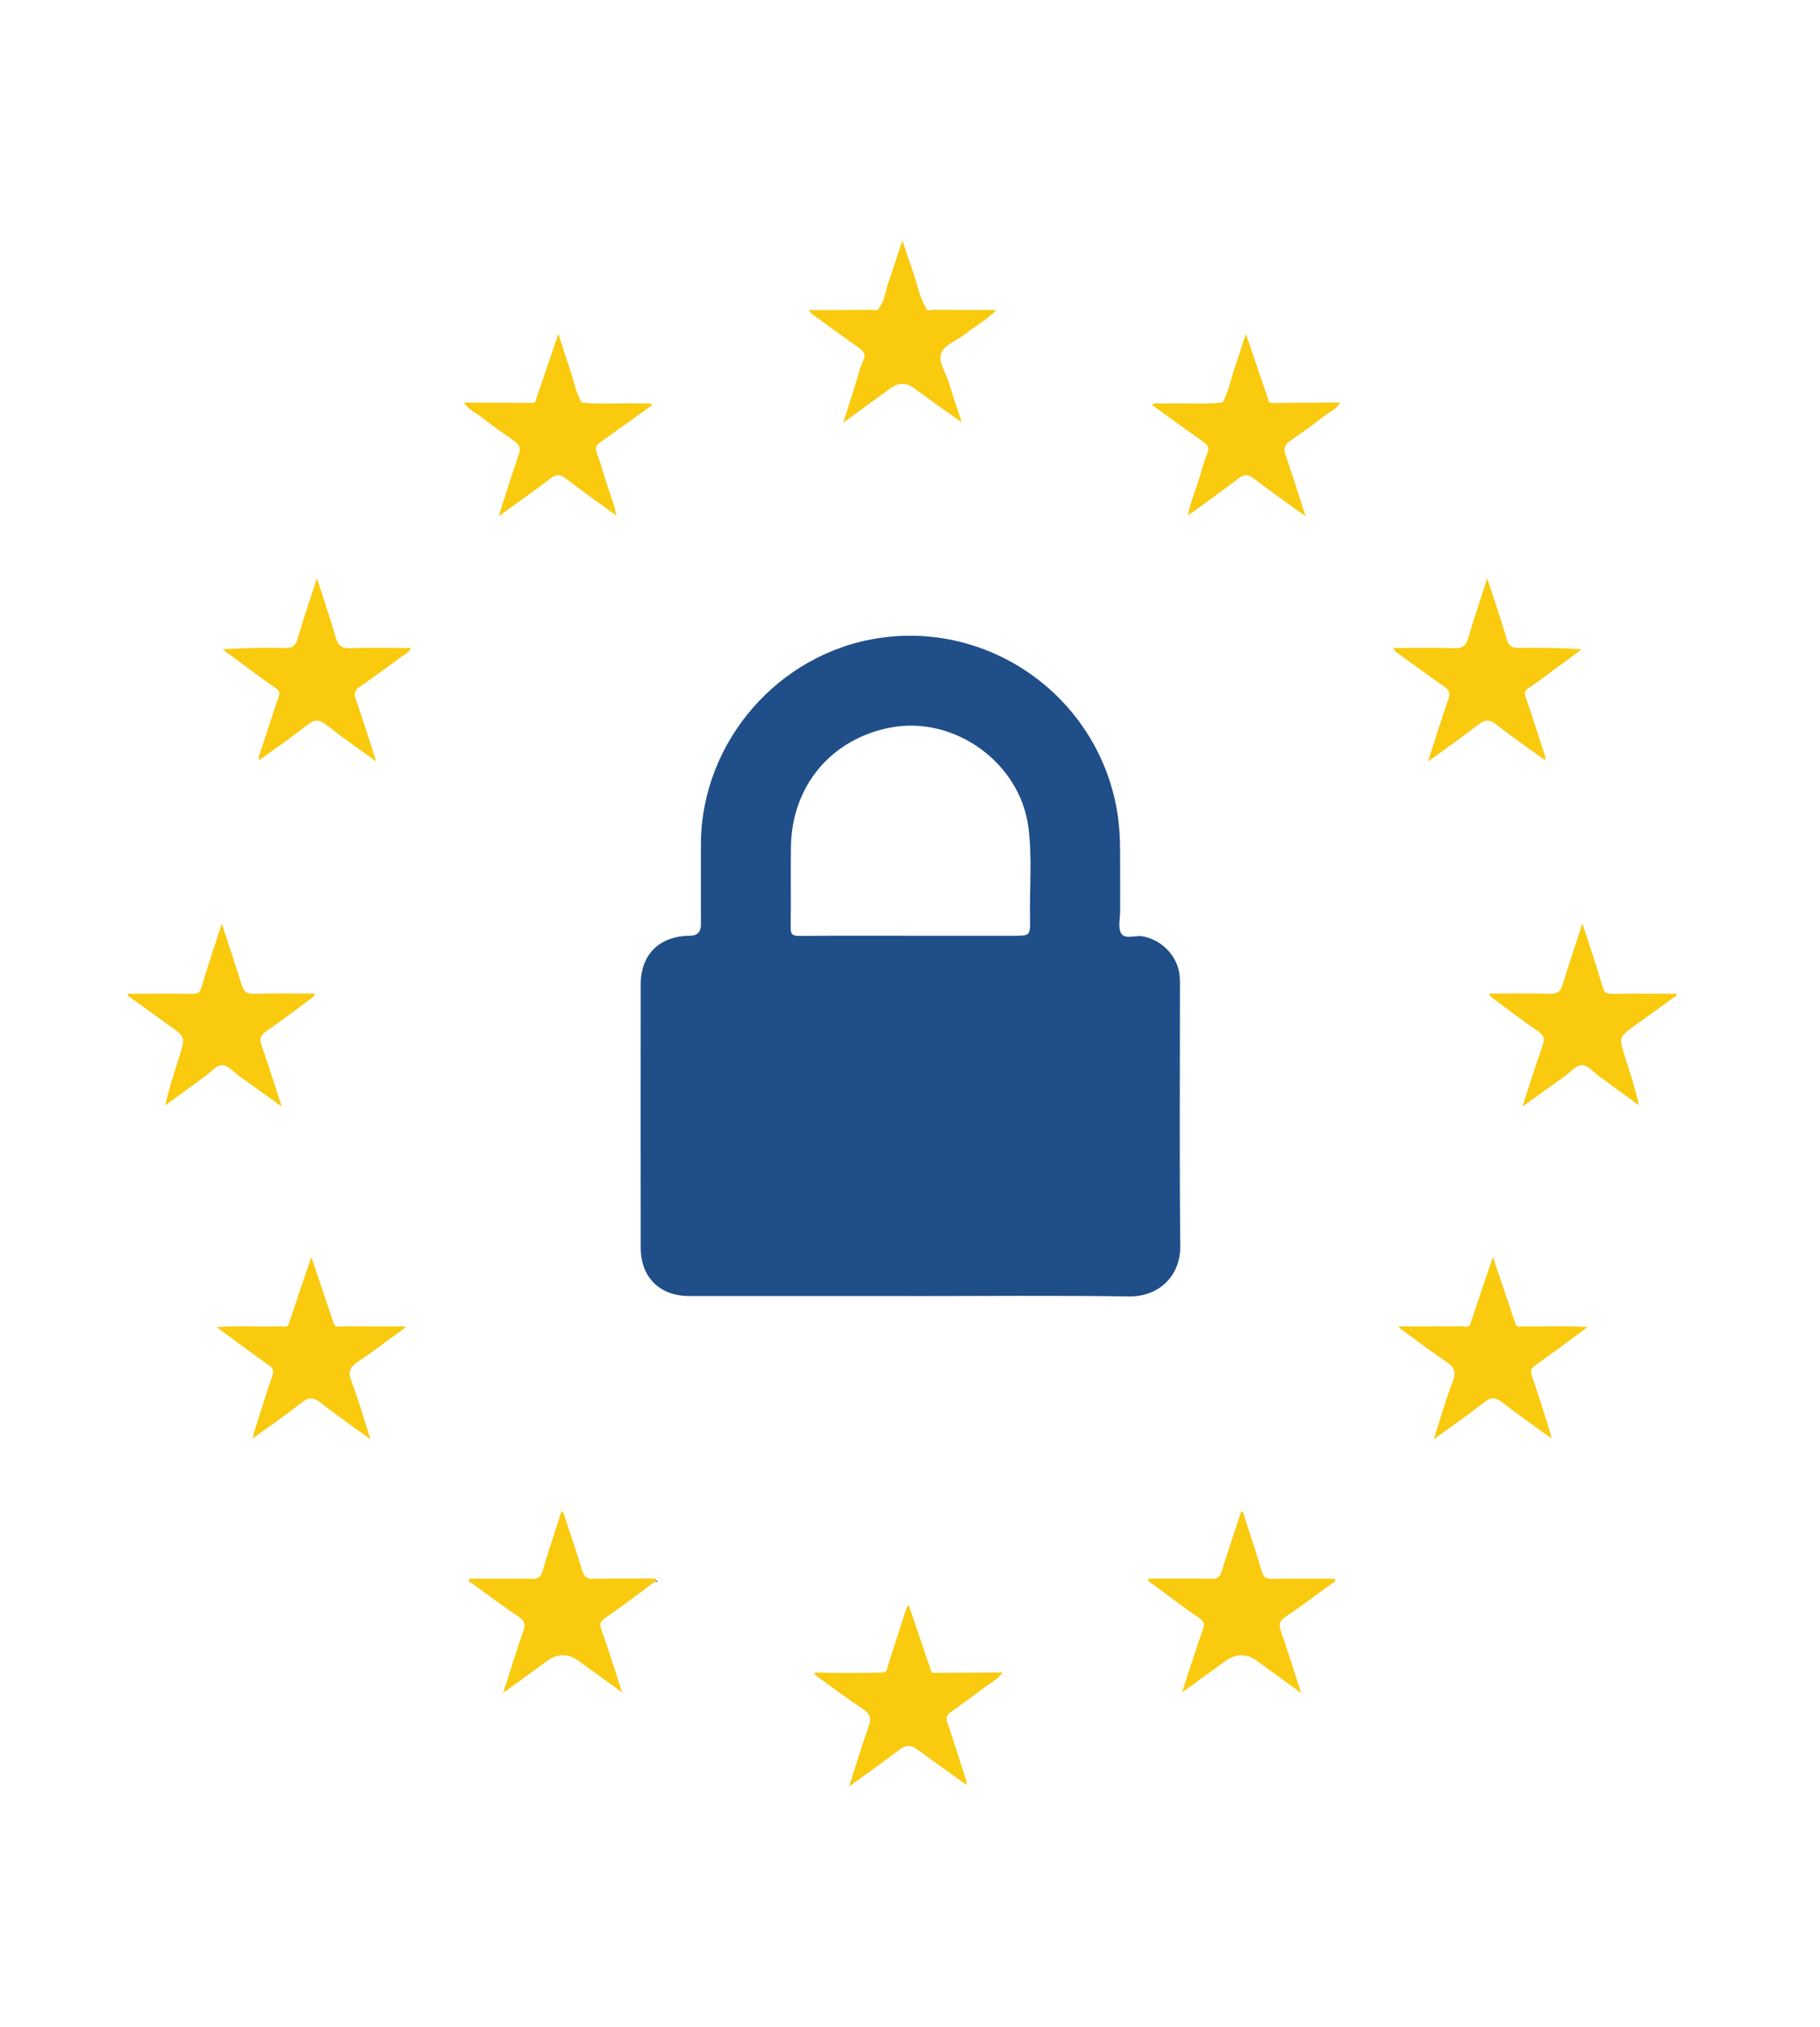 <?xml version="1.0" encoding="UTF-8"?>
<svg id="Layer_1" data-name="Layer 1" xmlns="http://www.w3.org/2000/svg" viewBox="0 0 756.26 841.89">
  <defs>
    <style>
      .cls-1 {
        fill: #004b5f;
      }

      .cls-1, .cls-2, .cls-3 {
        stroke-width: 0px;
      }

      .cls-2 {
        fill: #F9CA0E;
      }

      .cls-3 {
        fill: #204E88;
      }
    </style>
  </defs>
  <g id="Pss4Bn.tif">
    <g>
      <path class="cls-3" d="M378.12,538.28c-30.58,0-61.17,0-91.75,0-12.21,0-20.12-7.78-20.13-20-.05-36.5-.04-73,0-109.5.01-12.42,7.83-20.05,20.38-20.12q4.63-.02,4.63-4.61c0-11.16-.03-22.32,0-33.48.14-42.59,32.47-79.67,74.66-85.66,47.53-6.75,91.75,26.5,98.59,74.08.66,4.62.88,9.25.92,13.9.07,8.49.01,16.97.03,25.46,0,3.14-.98,6.89.4,9.25,1.6,2.74,5.74.77,8.74,1.26,8.24,1.33,15.06,8.48,15.61,16.83.09,1.39.1,2.79.1,4.18,0,35.8-.26,71.61.14,107.41.15,13.38-9.62,21.34-21.26,21.17-30.34-.46-60.7-.15-91.05-.15ZM378.13,388.66h42.89c7.02,0,7.13,0,6.99-7.11-.25-12.65.95-25.35-.68-37.95-3.46-26.84-30.75-46.48-57.28-41.43-24.68,4.7-41.07,24.27-41.4,49.62-.15,11.15.07,22.31-.1,33.46-.04,2.82.84,3.48,3.53,3.46,15.34-.12,30.69-.06,46.03-.06Z"/>
      <path class="cls-2" d="M477.08,655.64c8.81,0,17.59-.13,26.37.08,2.62.06,3.53-.95,4.24-3.22,2.44-7.83,5.06-15.59,7.62-23.39.17-.53.15-1.18,1.09-1.36,2.65,8.28,5.42,16.54,7.9,24.88.73,2.47,1.87,3.15,4.33,3.11,8.71-.15,17.43-.06,26.15-.06.36,1.39-.8,1.6-1.47,2.08-6.37,4.64-12.67,9.41-19.21,13.79-2.57,1.72-2.77,3.23-1.83,5.94,2.84,8.15,5.38,16.41,8.37,25.64-6.04-4.4-11.3-8.23-16.56-12.06-.56-.41-1.12-.83-1.68-1.24q-6.57-4.75-13.22.05c-5.72,4.13-11.42,8.27-17.95,13,1.64-5.14,2.99-9.44,4.4-13.71,1.37-4.17,2.79-8.33,4.22-12.48.64-1.85.73-3.09-1.34-4.51-6.7-4.57-13.15-9.52-19.67-14.36-.68-.5-1.79-.69-1.76-2.2Z"/>
      <path class="cls-2" d="M366.83,694.61c1.63.05,1.63-1.21,1.98-2.32,2.51-7.9,5.1-15.78,7.62-23.68.22-.69.41-1.31,1.19-1.93,3.09,9.1,6.15,18.11,9.22,27.13.14,1.25,1.12.97,1.86.96,9.28-.03,18.56-.1,27.84-.15-1.79,2.99-5.05,4.25-7.62,6.3-4.44,3.53-9.11,6.79-13.74,10.07-1.74,1.23-2.3,2.35-1.5,4.61,2.61,7.39,4.86,14.9,7.3,22.35.33.99.76,1.93.56,3.3-6.86-4.92-13.64-9.67-20.28-14.61-2.66-1.98-4.83-1.97-7.48.03-6.62,5.01-13.4,9.82-20.96,15.33,2.89-8.94,5.28-16.98,8.12-24.85,1.24-3.43.61-5.36-2.43-7.37-6.37-4.22-12.48-8.84-18.69-13.31-.65-.47-1.39-.89-1.44-1.84,9.49.27,18.98.29,28.47,0Z"/>
      <path class="cls-2" d="M593.37,316.29c3.01-9.29,5.59-17.66,8.48-25.93.84-2.41.41-3.72-1.62-5.13-6.1-4.23-12.1-8.6-18.09-12.98-1.07-.78-2.4-1.36-3.2-3.12,8.57,0,16.89-.23,25.18.11,3.6.15,5.05-1.06,6.02-4.35,2.32-7.95,4.99-15.8,7.85-24.7,2.96,9.11,5.75,17.17,8.13,25.34.86,2.96,2.28,3.63,5.11,3.58,8.56-.17,17.13-.06,25.98.58-4.69,3.46-9.37,6.93-14.06,10.38-2.71,1.99-5.4,4.01-8.21,5.86-1.45.96-1.54,1.86-1,3.45,2.75,8.09,5.33,16.23,8,24.34.19.57.36,1.08,0,1.98-6.7-4.88-13.5-9.48-19.88-14.6-3-2.4-4.95-2.39-7.91-.06-6.55,5.14-13.4,9.88-20.79,15.26Z"/>
      <path class="cls-2" d="M657.53,383.58c1.59,4.87,2.96,8.96,4.28,13.07,1.44,4.51,2.91,9.01,4.24,13.56.58,2,1.63,2.6,3.71,2.57,7.78-.13,15.57-.05,23.36-.05,1.12,0,2.23,0,3.35,0,.08.23.16.46.23.69-5.66,4.08-11.31,8.18-16.99,12.24-7.06,5.05-7.11,5.04-4.49,13.27,2.09,6.57,4.28,13.11,5.83,20.15-5.42-3.95-10.83-7.91-16.27-11.85-2.43-1.76-4.9-4.8-7.37-4.82-2.46-.02-4.97,2.98-7.42,4.72-5.54,3.94-11.05,7.91-17.37,12.44,2.93-8.95,5.45-17.04,8.27-25.02,1-2.82.85-4.49-1.88-6.31-6.06-4.06-11.83-8.55-17.7-12.89-.88-.65-1.98-1.11-2.55-2.67,8.64,0,17.07-.16,25.5.08,3.08.09,4.22-1.11,5.05-3.82,2.52-8.22,5.28-16.36,8.23-25.37Z"/>
      <path class="cls-2" d="M556.78,167.18c-1.46,2.98-4.59,4.05-6.97,5.94-4.43,3.54-9.12,6.77-13.77,10.02-2.21,1.54-2.79,3.16-1.85,5.85,2.84,8.13,5.38,16.37,8.32,25.43-7.64-5.53-14.65-10.38-21.39-15.6-2.47-1.91-4.11-1.95-6.56-.07-6.7,5.14-13.6,10.01-20.99,15.41,1.12-5.7,3.2-10.4,4.67-15.28,1.09-3.63,2.13-7.3,3.5-10.83.81-2.07.21-3.15-1.43-4.31-7.28-5.16-14.49-10.4-21.73-15.62,1.35-1,2.89-.49,4.35-.54,8.36-.28,16.74.47,25.1-.4,2.62-4.66,3.42-9.95,5.19-14.91,1.54-4.32,2.85-8.72,4.45-13.65,3.27,9.57,6.33,18.53,9.39,27.5.12,1.36,1.17,1.23,2.07,1.23,9.23-.05,18.45-.11,27.68-.18Z"/>
      <path class="cls-2" d="M365.31,127.82c2.32-2.82,2.48-6.46,3.61-9.72,2-5.75,3.84-11.56,6.03-18.21,1.54,4.52,2.77,8.38,4.16,12.18,1.9,5.21,2.7,10.82,5.58,15.69.66,1.8,2.19.87,3.25.88,8.7.11,17.4.08,26.1.1-3.97,4.08-8.97,6.82-13.4,10.31-3.27,2.58-8.31,4.16-9.54,7.7-1.27,3.67,1.92,7.99,3.13,12.04,1.58,5.29,3.41,10.5,5.45,16.68-4.2-2.98-7.71-5.44-11.18-7.94-2.92-2.1-5.79-4.26-8.7-6.37q-4.84-3.51-9.8.13c-6.26,4.57-12.53,9.11-19.58,14.24,1.91-6.05,3.53-11.22,5.17-16.39.97-3.07,1.66-6.28,3.05-9.15,1.38-2.85.14-4.19-1.92-5.66-6.42-4.56-12.8-9.17-19.17-13.8-.63-.46-1.09-1.15-1.63-1.73,8.7-.03,17.4-.02,26.09-.14,1.08-.02,2.58.9,3.29-.83Z"/>
      <path class="cls-2" d="M659.71,551.18c-7.19,5.27-14.33,10.61-21.59,15.77-1.78,1.26-2.4,2.19-1.59,4.48,2.7,7.72,5.07,15.55,7.56,23.34.2.63.29,1.29.59,2.67-7.21-5.25-13.97-9.91-20.4-14.96-2.86-2.25-4.76-2.3-7.67,0-6.51,5.15-13.38,9.85-20.85,15.28,2.78-8.59,4.98-16.46,7.9-24.04,1.53-3.96.64-5.96-2.69-8.17-6.17-4.09-12.05-8.64-18.07-12.97-.66-.48-1.39-.85-1.66-1.69,8.69,0,17.39.03,26.08-.03,1.18,0,2.57.64,3.53-.67,2.82-8.36,5.63-16.73,8.45-25.09.26-.76.53-1.51,1.06-3,3.31,9.8,6.4,18.94,9.49,28.09.94,1.36,2.33.64,3.49.67,8.79.25,17.59-.34,26.37.32Z"/>
      <path class="cls-1" d="M273.35,657.43c-.81-1.26-2.09-.71-3.15-.71-7.59-.05-15.19-.01-22.78-.05-1.12,0-2.3.36-3.35-.39,8.72.03,17.44.02,26.15.12,1.06.01,2.61-.86,3.13,1.03Z"/>
      <path class="cls-1" d="M224.85,656.25c-.87,1.21-2.13.58-3.18.59-7.65.07-15.29.02-22.94.05-1.26,0-2.56-.29-3.75.4.83-1.47,2.25-.92,3.44-.93,8.81-.07,17.62-.08,26.43-.1Z"/>
    </g>
  </g>
  <g>
    <path class="cls-2" d="M272.62,655.64c-8.81,0-17.59-.13-26.37.08-2.62.06-3.53-.95-4.24-3.22-2.44-7.83-5.06-15.59-7.62-23.39-.17-.53-.15-1.18-1.09-1.36-2.65,8.28-5.42,16.54-7.9,24.88-.73,2.47-1.87,3.15-4.33,3.11-8.71-.15-17.43-.06-26.15-.06-.36,1.39.8,1.6,1.47,2.08,6.37,4.64,12.67,9.41,19.21,13.79,2.57,1.72,2.77,3.23,1.83,5.94-2.84,8.15-5.38,16.41-8.37,25.64,6.04-4.4,11.3-8.23,16.56-12.06.56-.41,1.12-.83,1.68-1.24q6.57-4.75,13.22.05c5.72,4.13,11.42,8.27,17.95,13-1.64-5.14-2.99-9.44-4.4-13.71-1.37-4.17-2.79-8.33-4.22-12.48-.64-1.85-.73-3.09,1.34-4.51,6.7-4.57,13.15-9.52,19.67-14.36.68-.5,1.79-.69,1.76-2.2Z"/>
    <path class="cls-2" d="M156.33,316.29c-3.01-9.29-5.59-17.66-8.48-25.93-.84-2.41-.41-3.72,1.62-5.13,6.1-4.23,12.1-8.6,18.09-12.98,1.07-.78,2.4-1.36,3.2-3.12-8.57,0-16.89-.23-25.18.11-3.6.15-5.05-1.06-6.02-4.35-2.32-7.95-4.99-15.8-7.85-24.7-2.96,9.11-5.75,17.17-8.13,25.34-.86,2.96-2.28,3.63-5.11,3.58-8.56-.17-17.13-.06-25.98.58,4.69,3.46,9.37,6.93,14.06,10.38,2.71,1.99,5.4,4.01,8.21,5.86,1.45.96,1.54,1.86,1,3.45-2.75,8.09-5.33,16.23-8,24.34-.19.57-.36,1.08,0,1.98,6.7-4.88,13.5-9.48,19.88-14.6,3-2.4,4.95-2.39,7.91-.06,6.55,5.14,13.4,9.88,20.79,15.26Z"/>
    <path class="cls-2" d="M92.17,383.59c-1.59,4.87-2.96,8.96-4.28,13.07-1.44,4.51-2.91,9.01-4.24,13.56-.58,2-1.63,2.6-3.71,2.57-7.78-.13-15.57-.05-23.36-.05-1.12,0-2.23,0-3.35,0-.08.23-.16.46-.23.69,5.66,4.08,11.31,8.18,16.99,12.24,7.06,5.05,7.11,5.04,4.49,13.27-2.09,6.57-4.28,13.11-5.83,20.15,5.42-3.95,10.83-7.91,16.27-11.85,2.43-1.76,4.9-4.8,7.37-4.82,2.46-.02,4.97,2.98,7.42,4.72,5.54,3.94,11.05,7.91,17.37,12.44-2.93-8.95-5.45-17.04-8.27-25.02-1-2.82-.85-4.49,1.88-6.31,6.06-4.06,11.83-8.55,17.7-12.89.88-.65,1.98-1.11,2.55-2.67-8.64,0-17.07-.16-25.5.08-3.08.09-4.22-1.11-5.05-3.82-2.52-8.22-5.28-16.36-8.23-25.37Z"/>
    <path class="cls-2" d="M192.92,167.18c1.46,2.98,4.59,4.05,6.97,5.94,4.43,3.54,9.12,6.77,13.77,10.02,2.21,1.54,2.79,3.16,1.85,5.85-2.84,8.13-5.38,16.37-8.32,25.43,7.64-5.53,14.65-10.38,21.39-15.6,2.47-1.91,4.11-1.95,6.56-.07,6.7,5.14,13.6,10.01,20.99,15.41-1.12-5.7-3.2-10.4-4.67-15.28-1.09-3.63-2.13-7.3-3.5-10.83-.81-2.07-.21-3.15,1.43-4.31,7.28-5.16,14.49-10.4,21.73-15.62-1.35-1-2.89-.49-4.35-.54-8.36-.28-16.74.47-25.1-.4-2.62-4.66-3.42-9.95-5.19-14.91-1.54-4.32-2.85-8.72-4.45-13.65-3.27,9.57-6.33,18.53-9.39,27.5-.12,1.36-1.17,1.23-2.07,1.23-9.23-.05-18.45-.11-27.68-.18Z"/>
    <path class="cls-2" d="M89.99,551.18c7.19,5.27,14.33,10.61,21.59,15.77,1.78,1.26,2.4,2.19,1.59,4.48-2.7,7.72-5.07,15.55-7.56,23.34-.2.63-.29,1.29-.59,2.67,7.21-5.25,13.97-9.91,20.4-14.96,2.86-2.25,4.76-2.3,7.67,0,6.51,5.15,13.38,9.85,20.85,15.28-2.78-8.59-4.98-16.46-7.9-24.04-1.53-3.96-.64-5.96,2.69-8.17,6.17-4.09,12.05-8.64,18.07-12.97.66-.48,1.39-.85,1.66-1.69-8.69,0-17.39.03-26.08-.03-1.18,0-2.57.64-3.53-.67-2.82-8.36-5.63-16.73-8.45-25.09-.26-.76-.53-1.51-1.06-3-3.31,9.8-6.4,18.94-9.49,28.09-.94,1.36-2.33.64-3.49.67-8.79.25-17.59-.34-26.37.32Z"/>
  </g>
</svg>